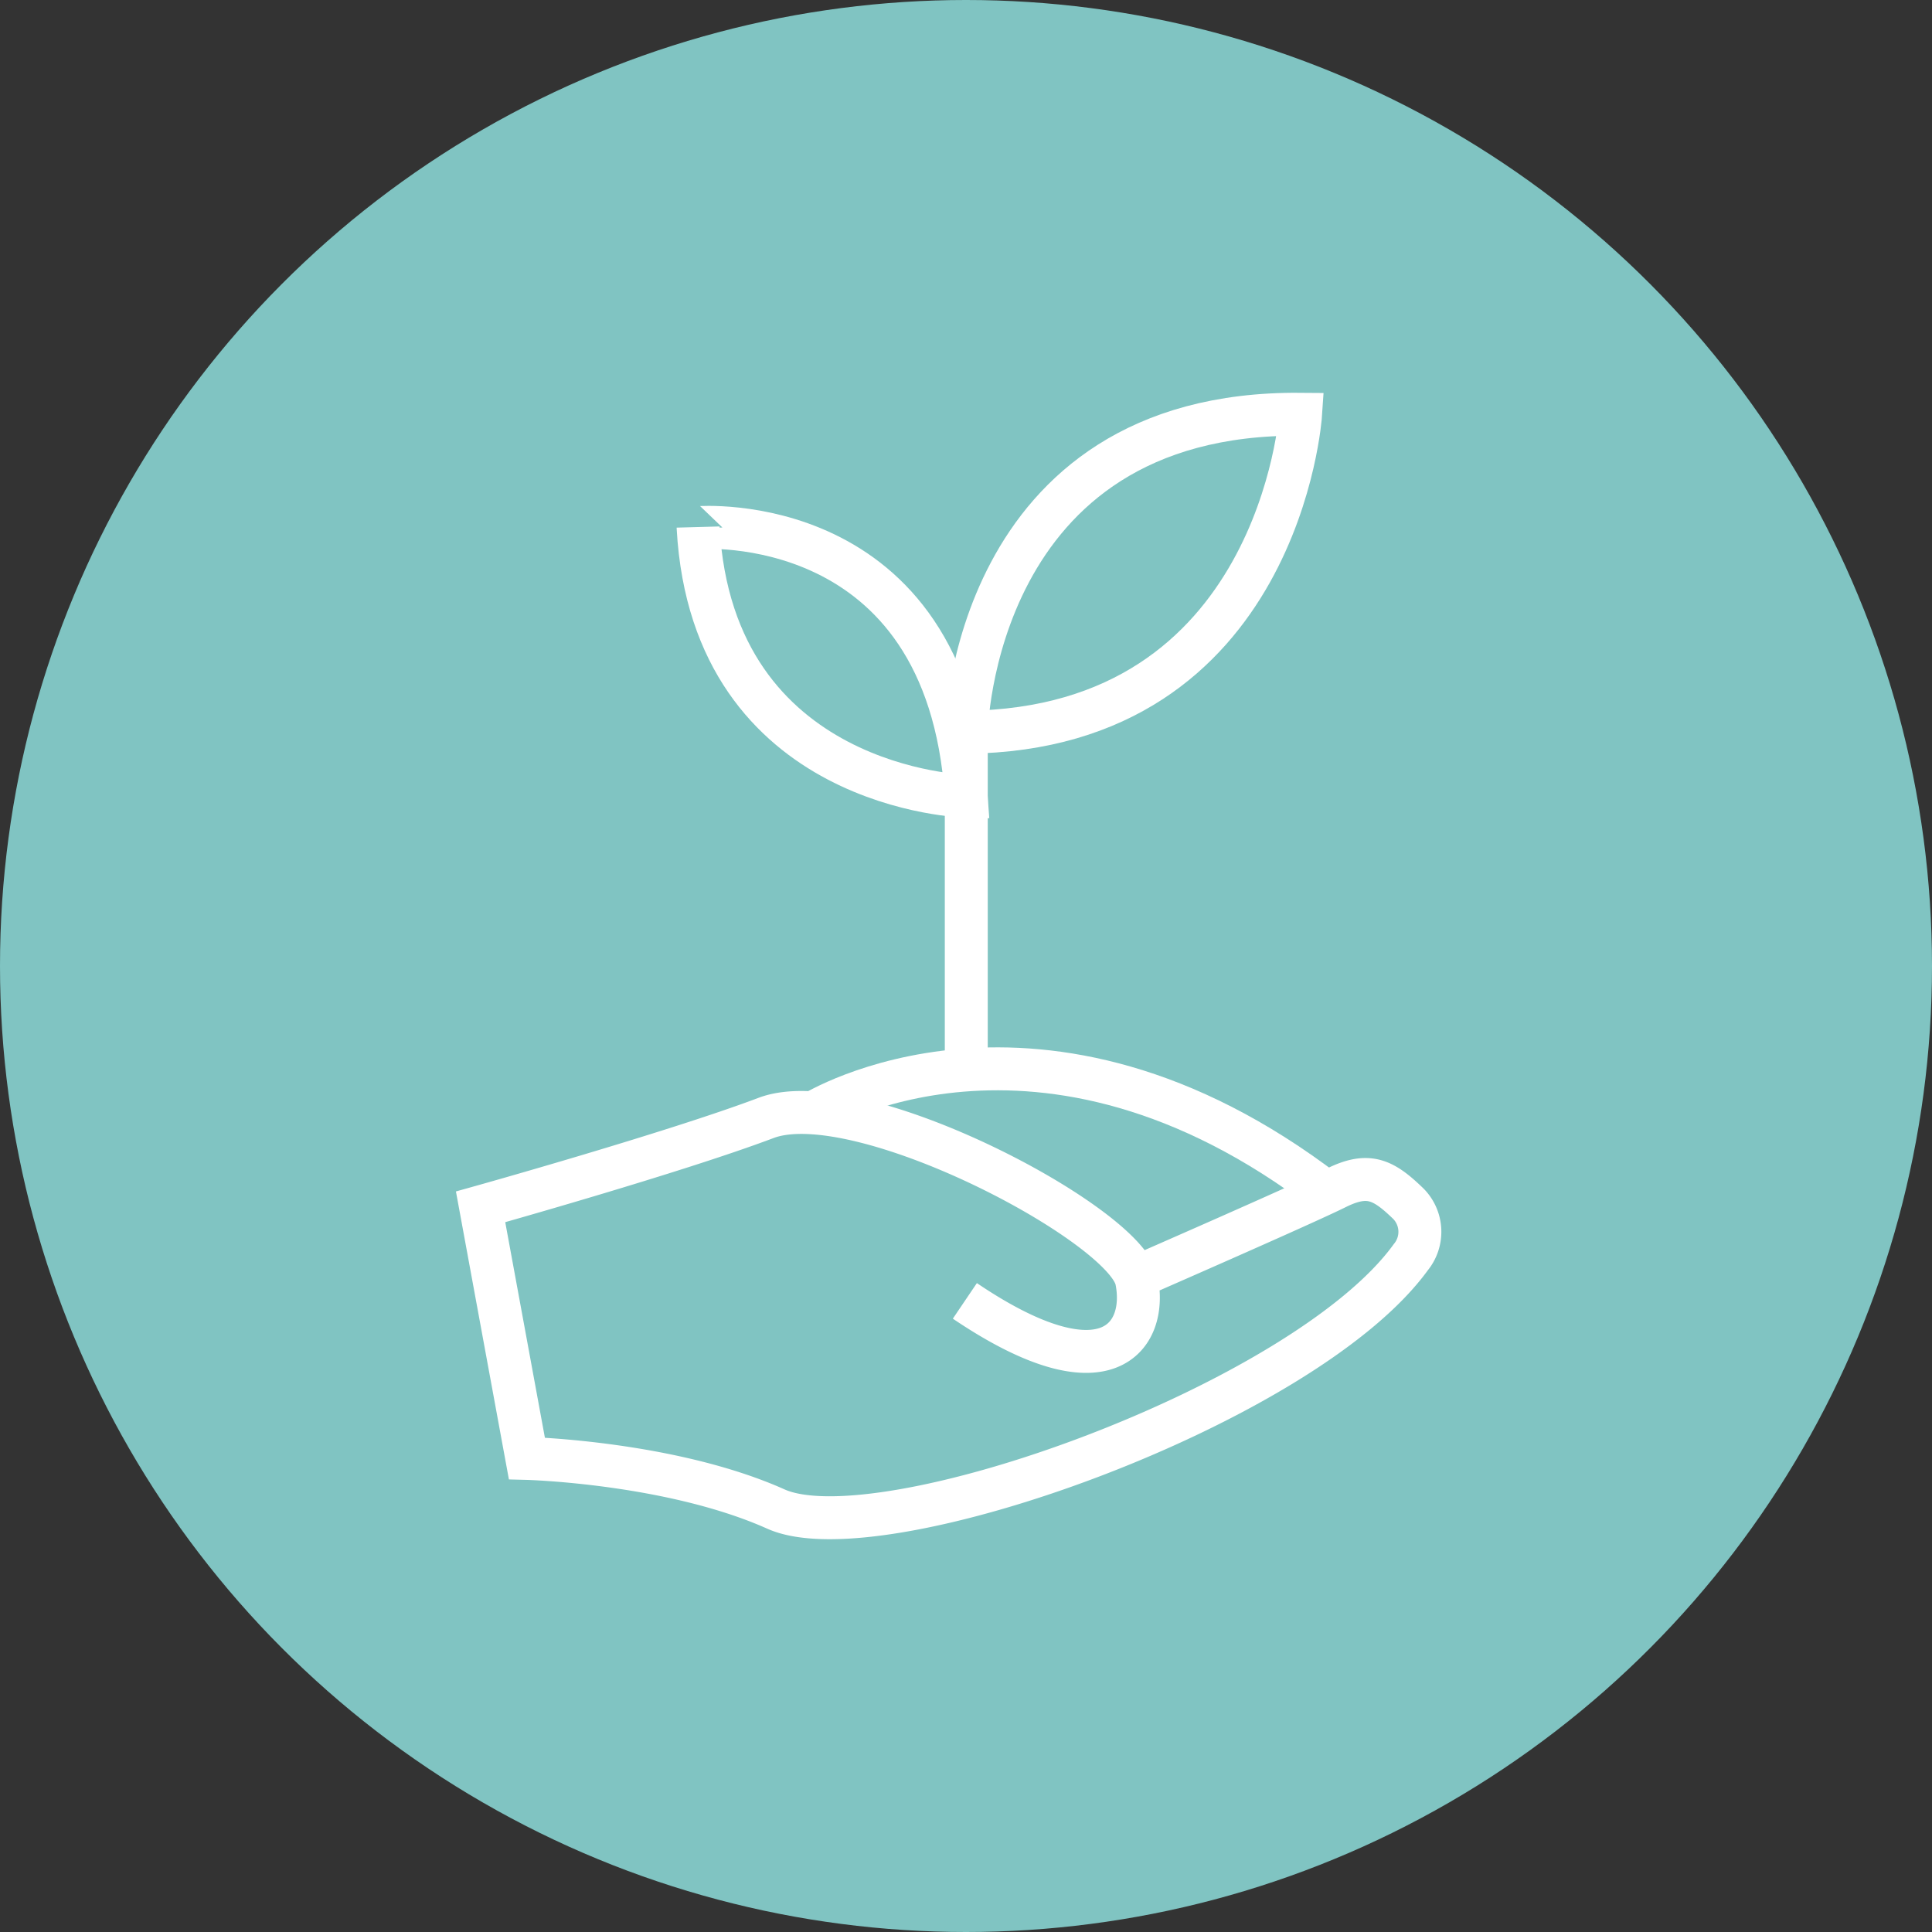 <svg xmlns="http://www.w3.org/2000/svg" width="90" height="90" viewBox="0 0 90 90">
  <rect x="0" y="0" width="90" height="90" fill="#333333" stroke="none"/>
  <g id="Group_27" data-name="Group 27" transform="translate(-434.353 -1970.817)">
    <path id="Path_27" data-name="Path 27" d="M458.807,2022.623s13.982-11.768,29.362,0" fill="none" stroke="#fff" stroke-miterlimit="10" stroke-width="1"/>
    <g id="Group_24" data-name="Group 24">
      <circle id="Ellipse_12" data-name="Ellipse 12" cx="45" cy="45" r="45" transform="translate(434.353 1970.817)" fill="#80c4c2"/>
    </g>
    <g id="Group_26" data-name="Group 26">
      <path id="Path_28" data-name="Path 28" d="M479.3,2031.417c6.619,4.476,8.527,1.658,8-.959s-12.964-9.186-17.259-7.564-13.3,4.142-13.3,4.142l2.156,11.72s6.712.173,11.6,2.358,24.593-4.854,29.576-11.731a1.865,1.865,0,0,0-.108-2.487c-1.176-1.141-1.876-1.485-3.382-.735s-9.231,4.124-9.231,4.124" fill="none" stroke="#fff" stroke-miterlimit="10" stroke-width="2"/>
      <g id="Group_25" data-name="Group 25">
        <path id="Path_29" data-name="Path 29" d="M479.366,2007.908s-11.816-.27-12.492-12.512C466.874,1995.4,478.467,1994.45,479.366,2007.908Z" fill="none" stroke="#fff" stroke-miterlimit="10" stroke-width="2"/>
        <line id="Line_18" data-name="Line 18" y2="16.704" transform="translate(479.366 2004.391)" fill="none" stroke="#fff" stroke-miterlimit="10" stroke-width="2"/>
        <path id="Path_30" data-name="Path 30" d="M479.366,2004.927s.242-14.947,15.575-14.812C494.941,1990.115,493.974,2004.791,479.366,2004.927Z" fill="none" stroke="#fff" stroke-miterlimit="10" stroke-width="2"/>
        <path id="Path_31" data-name="Path 31" d="M472.238,2022.662s10.521-6.538,23.912,3.708" fill="none" stroke="#fff" stroke-miterlimit="10" stroke-width="2"/>
      </g>
    </g>
  </g>
</svg>
